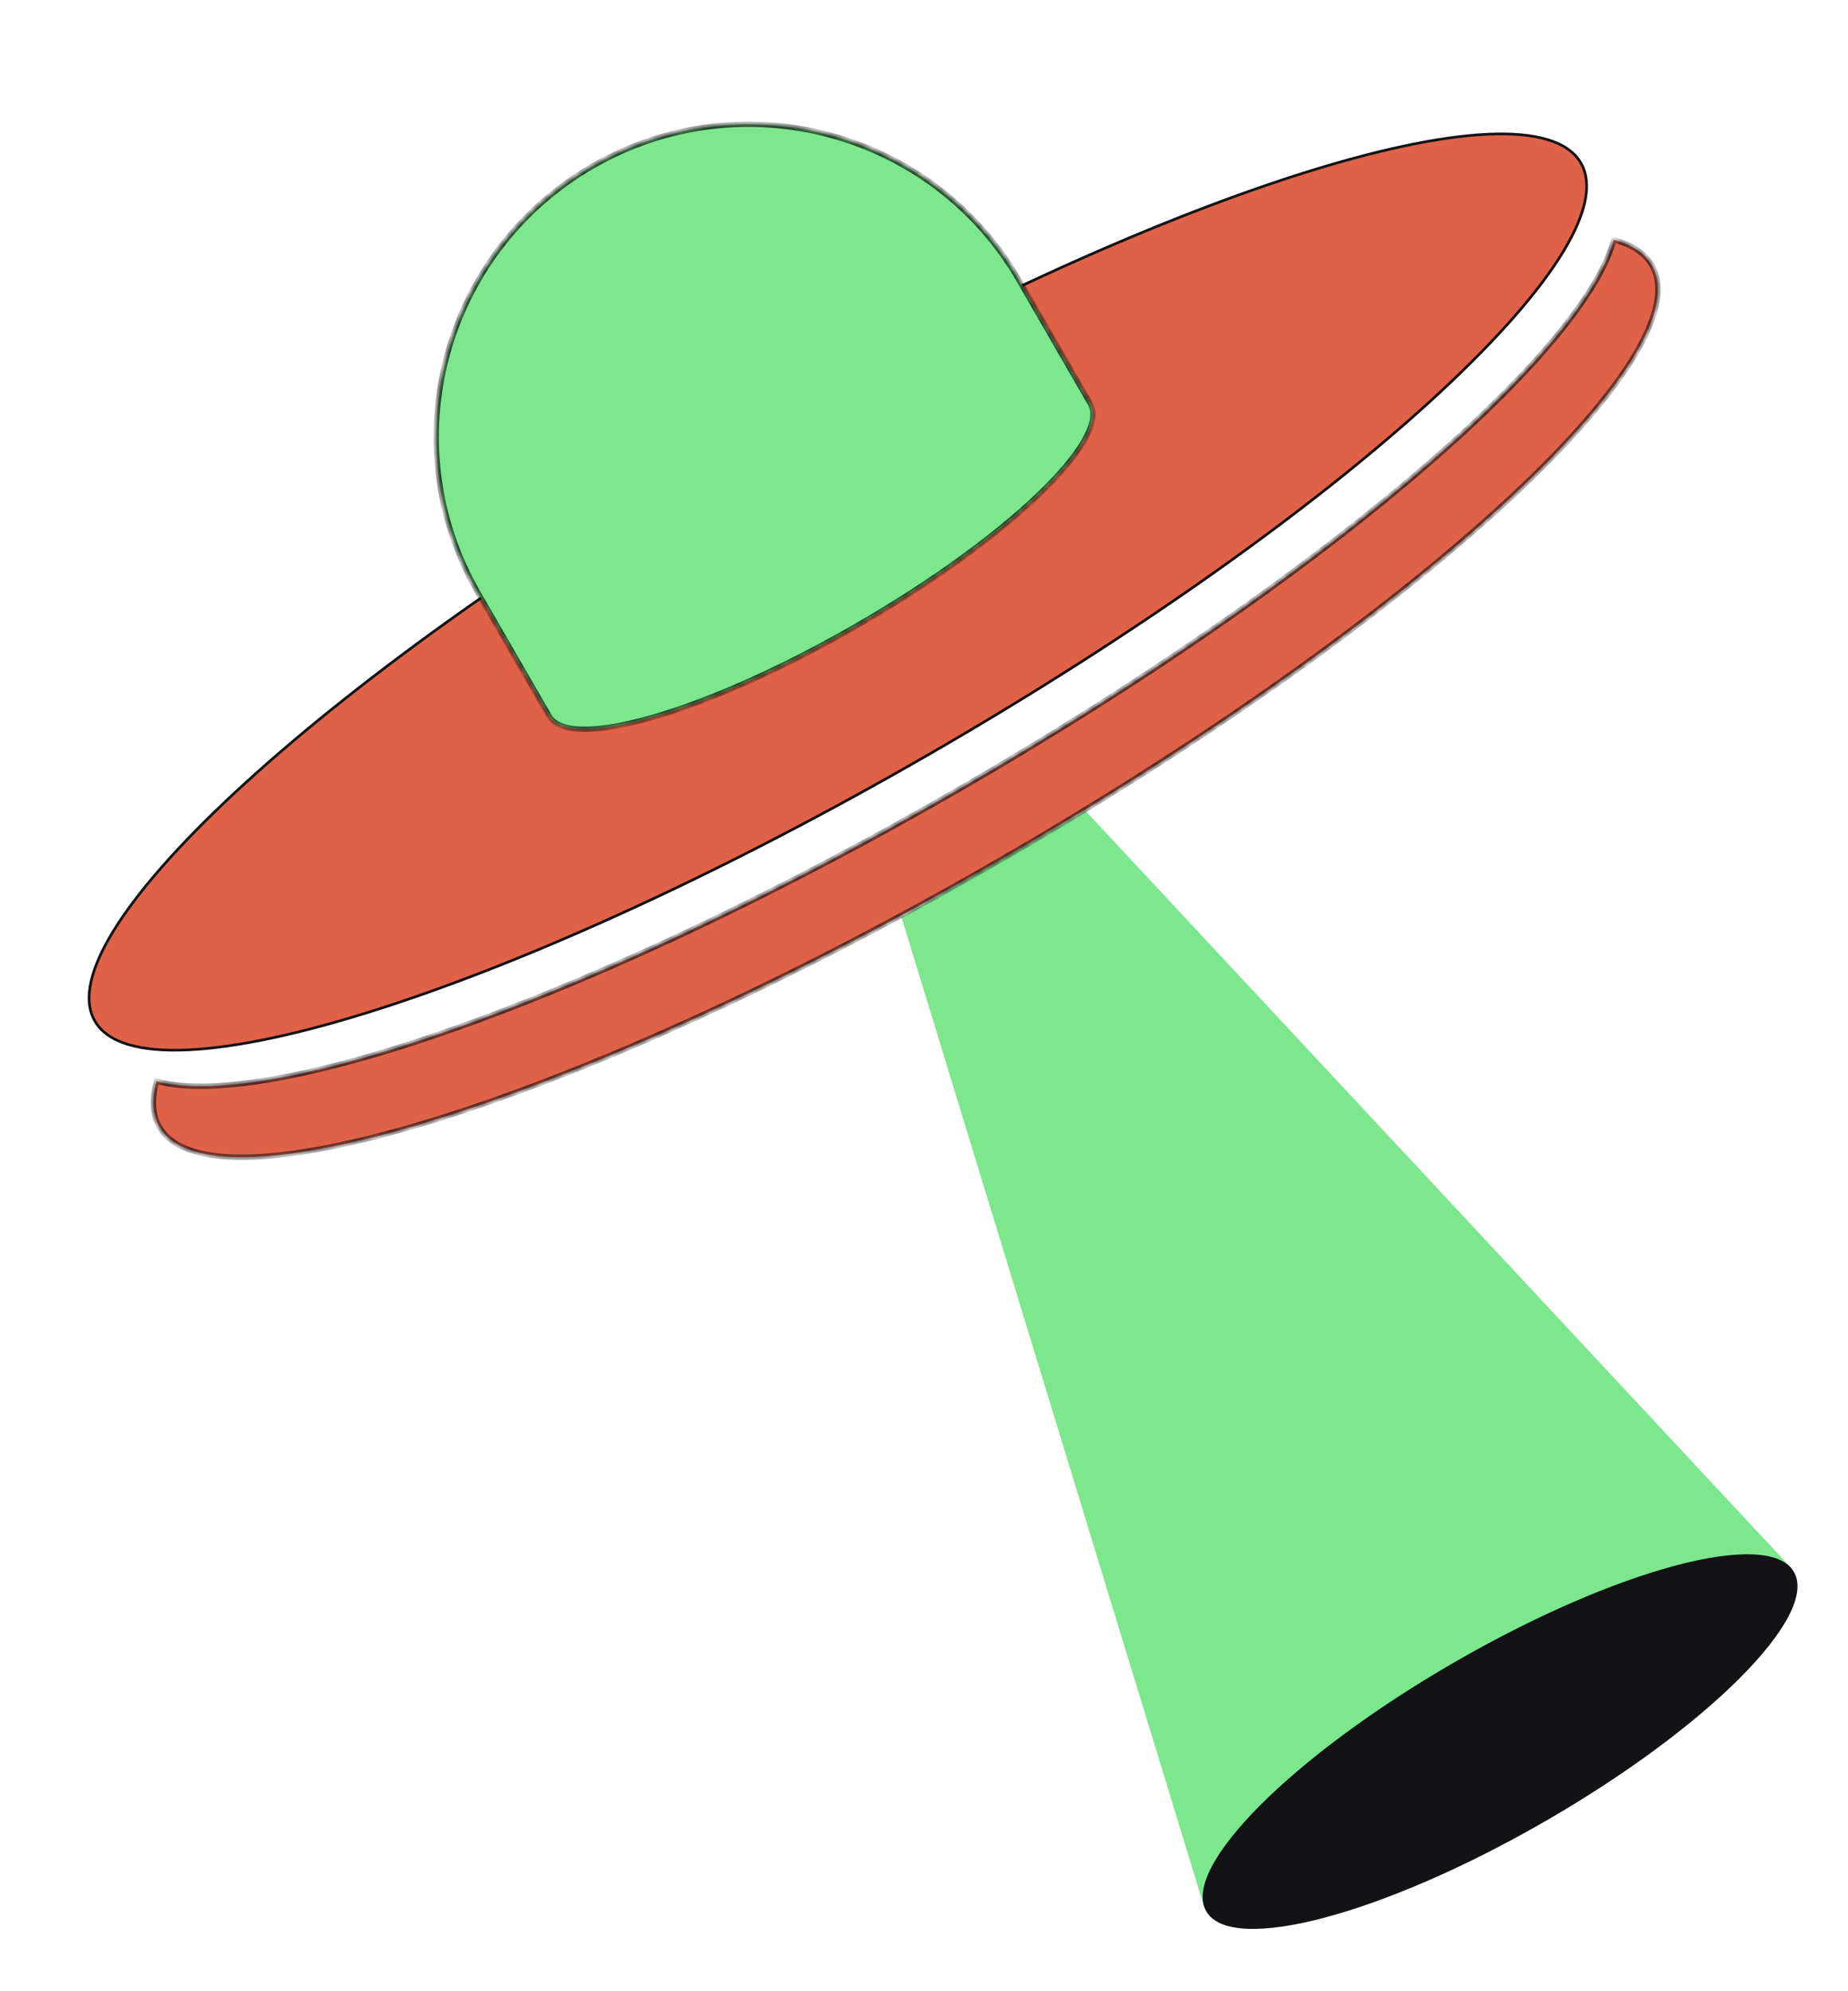 <?xml version="1.0" encoding="UTF-8"?> <svg xmlns="http://www.w3.org/2000/svg" width="207" height="223" viewBox="0 0 207 223" fill="none"> <path d="M134.937 213.746L100.978 102.717L121.591 90.817L200.765 175.74L134.937 213.746Z" fill="#7DE78E"></path> <path d="M162.901 186.17C181.079 175.675 198.11 171.143 200.942 176.046C203.773 180.95 191.332 193.433 173.154 203.928C154.976 214.423 137.945 218.956 135.114 214.052C132.283 209.148 144.724 196.665 162.901 186.17Z" fill="#131316"></path> <path d="M177.079 18.256C177.779 19.468 177.906 20.987 177.485 22.788C177.063 24.59 176.094 26.661 174.618 28.958C171.666 33.553 166.704 39.025 160.116 45.021C146.941 57.011 127.286 71.071 104.274 84.357C81.263 97.643 59.259 107.634 42.288 113.049C33.801 115.757 26.581 117.318 21.126 117.577C18.398 117.707 16.12 117.51 14.349 116.975C12.579 116.439 11.326 115.569 10.627 114.357C9.927 113.145 9.799 111.625 10.221 109.824C10.642 108.023 11.611 105.952 13.088 103.654C16.04 99.06 21.001 93.588 27.59 87.592C40.765 75.602 60.419 61.541 83.431 48.256C106.443 34.97 128.447 24.978 145.418 19.564C153.905 16.856 161.125 15.295 166.58 15.036C169.308 14.906 171.586 15.102 173.357 15.638C175.127 16.173 176.379 17.044 177.079 18.256Z" fill="#DF6248" stroke="#131316" stroke-width="0.3"></path> <mask id="path-4-inside-1_106:2081" fill="white"> <path fill-rule="evenodd" clip-rule="evenodd" d="M180.764 26.852C177.243 39.861 147.398 65.303 107.454 88.365C67.509 111.427 30.553 124.552 17.526 121.097C16.978 123.122 17.068 124.846 17.857 126.213C23.715 136.359 65.886 122.978 112.049 96.325C158.212 69.673 190.887 39.842 185.029 29.696C184.24 28.33 182.792 27.39 180.764 26.852Z"></path> </mask> <path fill-rule="evenodd" clip-rule="evenodd" d="M180.764 26.852C177.243 39.861 147.398 65.303 107.454 88.365C67.509 111.427 30.553 124.552 17.526 121.097C16.978 123.122 17.068 124.846 17.857 126.213C23.715 136.359 65.886 122.978 112.049 96.325C158.212 69.673 190.887 39.842 185.029 29.696C184.24 28.33 182.792 27.39 180.764 26.852Z" fill="#DF6248"></path> <path d="M180.764 26.852L180.841 26.562L180.552 26.485L180.474 26.774L180.764 26.852ZM17.526 121.097L17.603 120.807L17.315 120.73L17.237 121.018L17.526 121.097ZM180.474 26.774C179.612 29.96 177.122 33.948 173.213 38.513C169.31 43.072 164.013 48.181 157.574 53.609C144.696 64.465 127.264 76.581 107.304 88.105L107.604 88.624C127.588 77.087 145.05 64.951 157.961 54.068C164.416 48.627 169.738 43.495 173.669 38.904C177.594 34.319 180.155 30.249 181.053 26.93L180.474 26.774ZM107.304 88.105C87.343 99.629 68.134 108.668 52.294 114.393C44.373 117.255 37.3 119.287 31.401 120.388C25.492 121.491 20.794 121.653 17.603 120.807L17.45 121.387C20.772 122.268 25.578 122.085 31.511 120.978C37.453 119.869 44.558 117.827 52.498 114.957C68.378 109.218 87.619 100.162 107.604 88.624L107.304 88.105ZM18.117 126.063C17.381 124.789 17.28 123.154 17.816 121.175L17.237 121.018C16.676 123.09 16.755 124.904 17.597 126.363L18.117 126.063ZM111.899 96.065C88.831 109.384 66.767 119.382 49.748 124.782C41.236 127.483 34.001 129.029 28.541 129.272C25.81 129.393 23.54 129.187 21.781 128.648C20.024 128.109 18.8 127.246 18.117 126.063L17.597 126.363C18.379 127.717 19.754 128.654 21.605 129.222C23.454 129.789 25.8 129.994 28.567 129.871C34.104 129.625 41.396 128.062 49.929 125.354C67.001 119.937 89.105 109.919 112.199 96.585L111.899 96.065ZM184.769 29.846C185.452 31.029 185.588 32.521 185.176 34.312C184.763 36.105 183.806 38.174 182.336 40.478C179.396 45.086 174.44 50.578 167.845 56.599C154.658 68.638 134.968 82.747 111.899 96.065L112.199 96.585C135.294 83.251 155.022 69.118 168.249 57.042C174.861 51.006 179.86 45.473 182.842 40.801C184.332 38.465 185.327 36.331 185.761 34.446C186.195 32.56 186.07 30.9 185.289 29.546L184.769 29.846ZM180.687 27.142C182.669 27.668 184.033 28.572 184.769 29.846L185.289 29.546C184.446 28.087 182.915 27.112 180.841 26.562L180.687 27.142Z" fill="#131316" mask="url(#path-4-inside-1_106:2081)"></path> <mask id="path-6-inside-2_106:2081" fill="white"> <path fill-rule="evenodd" clip-rule="evenodd" d="M66.361 18.604C49.62 28.269 43.884 49.675 53.55 66.416L61.499 80.184C61.501 80.187 61.502 80.19 61.504 80.194C63.847 84.252 79.318 79.707 96.058 70.041C112.799 60.376 124.47 49.251 122.127 45.193L114.172 31.415C104.507 14.675 83.101 8.939 66.361 18.604Z"></path> </mask> <path fill-rule="evenodd" clip-rule="evenodd" d="M66.361 18.604C49.62 28.269 43.884 49.675 53.55 66.416L61.499 80.184C61.501 80.187 61.502 80.19 61.504 80.194C63.847 84.252 79.318 79.707 96.058 70.041C112.799 60.376 124.47 49.251 122.127 45.193L114.172 31.415C104.507 14.675 83.101 8.939 66.361 18.604Z" fill="#7DE78E"></path> <path d="M61.499 80.184L61.759 80.035L61.758 80.034L61.499 80.184ZM122.127 45.193L122.387 45.043L122.387 45.043L122.127 45.193ZM114.172 31.415L113.913 31.565L114.172 31.415ZM53.809 66.266C44.227 49.669 49.914 28.446 66.511 18.864L66.211 18.344C49.327 28.092 43.542 49.682 53.29 66.566L53.809 66.266ZM61.758 80.034L53.809 66.266L53.29 66.566L61.239 80.334L61.758 80.034ZM61.764 80.044C61.763 80.041 61.761 80.038 61.759 80.035L61.238 80.332C61.24 80.336 61.242 80.34 61.244 80.344L61.764 80.044ZM95.908 69.782C87.552 74.606 79.522 78.147 73.298 79.976C70.183 80.891 67.537 81.372 65.537 81.379C63.51 81.385 62.262 80.906 61.764 80.044L61.244 80.344C61.918 81.511 63.483 81.985 65.539 81.978C67.621 81.972 70.328 81.474 73.467 80.552C79.749 78.706 87.823 75.142 96.208 70.301L95.908 69.782ZM121.867 45.343C122.365 46.205 122.156 47.525 121.137 49.278C120.131 51.007 118.392 53.058 116.042 55.297C111.346 59.773 104.264 64.957 95.908 69.782L96.208 70.301C104.593 65.46 111.717 60.249 116.456 55.732C118.824 53.475 120.609 51.379 121.656 49.579C122.689 47.802 123.061 46.21 122.387 45.043L121.867 45.343ZM113.913 31.565L121.867 45.343L122.387 45.043L114.432 31.265L113.913 31.565ZM66.511 18.864C83.108 9.281 104.33 14.968 113.913 31.565L114.432 31.265C104.684 14.381 83.095 8.596 66.211 18.344L66.511 18.864Z" fill="black" mask="url(#path-6-inside-2_106:2081)"></path> </svg> 